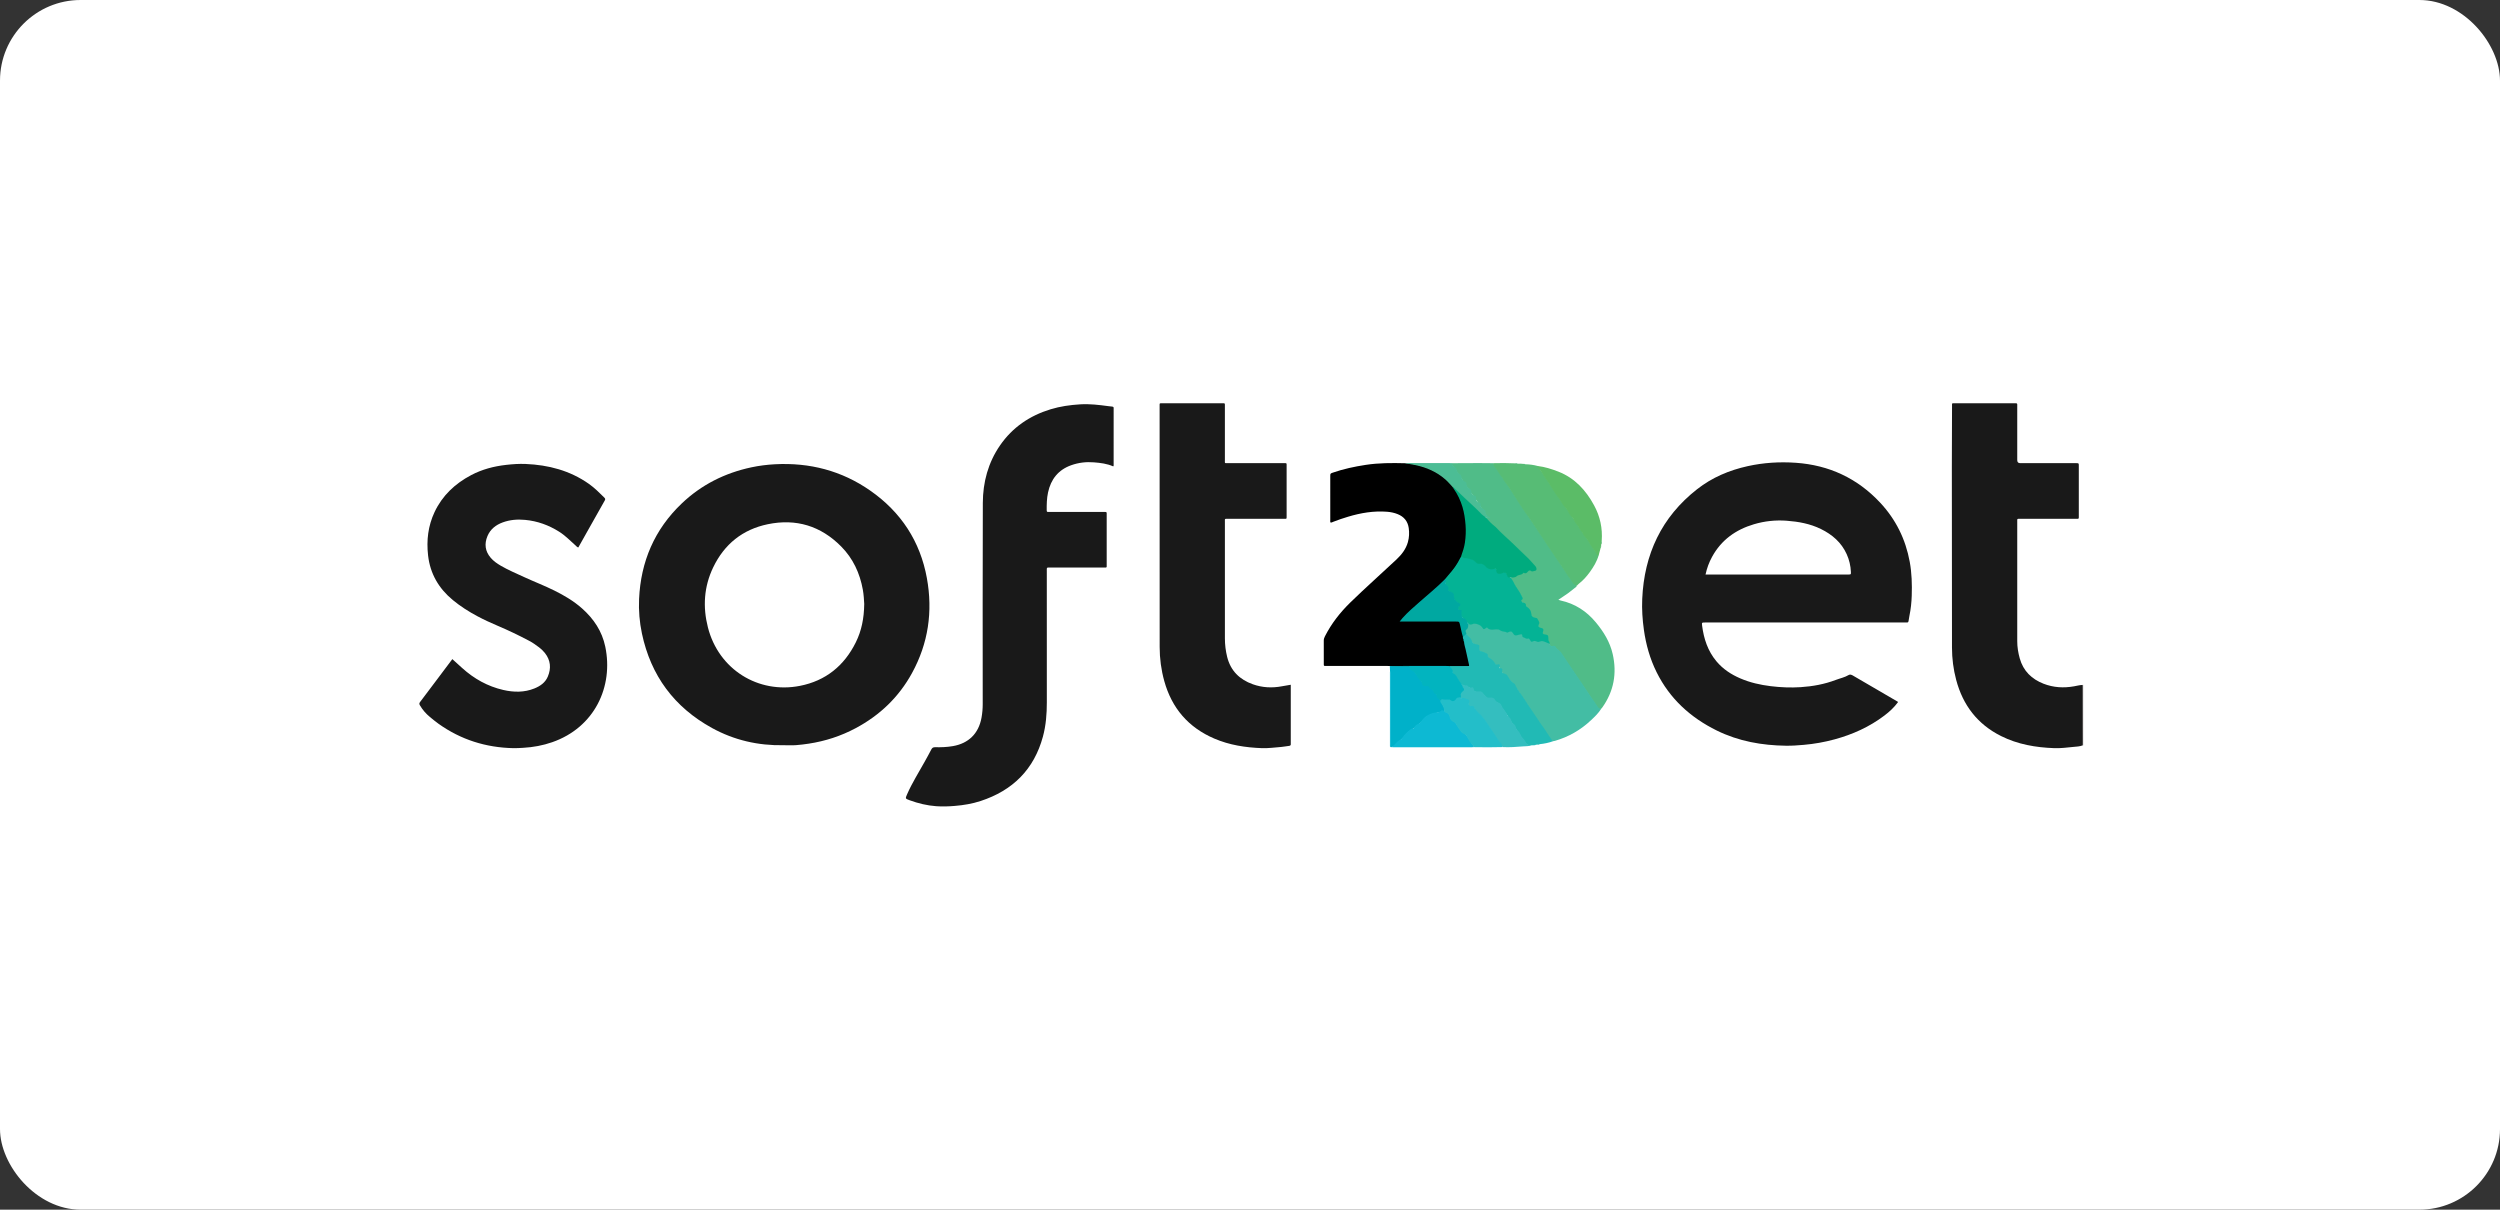<svg width="620" height="300" viewBox="0 0 620 300" fill="none" xmlns="http://www.w3.org/2000/svg">
<rect x="0" y="0" width="620" height="300" fill="#333333" stroke="none"/>
<rect width="620" height="300" rx="20" fill="white"/>
<g clip-path="url(#clip0_2017_41)">
<path d="M516.629 184.844L516.562 184.861L516.493 184.853C516.21 184.583 516.248 184.225 516.248 183.89C516.241 179.516 516.24 175.142 516.248 170.768C516.248 170.453 516.229 170.126 516.467 169.866C516.522 169.86 516.575 169.854 516.63 169.849V184.845L516.629 184.844Z" fill="#989494"/>
<path d="M276.086 115.668C274.54 114.978 272.927 114.794 271.289 114.66C269.353 114.502 267.477 114.728 265.661 115.374C262.449 116.518 260.611 118.857 259.91 122.144C259.596 123.614 259.57 125.104 259.584 126.6C259.587 126.902 259.703 126.973 259.974 126.967C260.587 126.954 261.2 126.963 261.813 126.963C265.738 126.963 269.663 126.963 273.588 126.963C273.759 126.963 273.932 126.969 274.103 126.963C274.343 126.954 274.474 127.046 274.459 127.304C274.451 127.451 274.459 127.598 274.459 127.745C274.459 131.837 274.459 135.928 274.459 140.019C274.459 140.167 274.451 140.314 274.46 140.46C274.473 140.689 274.354 140.76 274.147 140.753C273.975 140.746 273.804 140.753 273.631 140.753C269.265 140.753 264.898 140.753 260.532 140.753C260.385 140.753 260.235 140.769 260.091 140.75C259.69 140.696 259.567 140.884 259.605 141.254C259.623 141.423 259.608 141.596 259.608 141.768C259.608 152.572 259.599 163.376 259.614 174.18C259.617 177.055 259.397 179.9 258.644 182.681C256.432 190.839 251.144 196.048 243.182 198.653C241.11 199.331 238.971 199.687 236.794 199.868C235.249 199.996 233.707 200.052 232.169 199.938C229.919 199.773 227.735 199.248 225.614 198.471C224.472 198.053 224.489 198.065 224.974 196.955C226.201 194.145 227.854 191.566 229.328 188.89C229.883 187.883 230.448 186.881 230.971 185.859C231.178 185.455 231.434 185.302 231.891 185.311C233.384 185.341 234.872 185.291 236.353 185.03C240.174 184.359 242.706 181.945 243.417 177.983C243.616 176.874 243.714 175.756 243.714 174.627C243.712 157.992 243.673 141.357 243.74 124.722C243.761 119.59 245.051 114.744 248.009 110.457C251.102 105.974 255.369 103.087 260.545 101.503C262.938 100.77 265.396 100.429 267.9 100.275C270.243 100.13 272.536 100.412 274.838 100.722C275.177 100.767 275.52 100.79 275.858 100.836C276.078 100.865 276.215 100.978 276.185 101.229C276.173 101.325 276.184 101.425 276.184 101.523C276.184 106.055 276.184 110.587 276.182 115.12C276.182 115.286 276.23 115.462 276.087 115.668H276.086Z" fill="#191919"/>
<path d="M112.177 163.458C113.037 164.236 113.833 164.958 114.631 165.68C117.571 168.338 120.937 170.218 124.81 171.109C127.404 171.707 130.003 171.756 132.53 170.737C133.981 170.151 135.221 169.293 135.854 167.805C136.738 165.726 136.554 163.748 135.133 161.939C134.722 161.417 134.236 160.969 133.712 160.56C132.881 159.909 132.003 159.327 131.07 158.836C128.583 157.524 126.047 156.306 123.46 155.211C121.724 154.475 120.019 153.693 118.359 152.806C116.215 151.662 114.173 150.359 112.297 148.81C108.804 145.925 106.676 142.276 106.162 137.741C105.74 134.02 106.161 130.419 107.766 127.004C109.706 122.877 112.867 119.93 116.85 117.828C119.558 116.4 122.475 115.634 125.516 115.291C127.126 115.109 128.736 114.993 130.352 115.062C136.033 115.303 141.355 116.693 146.067 120.015C147.477 121.009 148.678 122.233 149.901 123.435C150.184 123.713 150.102 123.909 149.943 124.189C148.578 126.593 147.225 129.004 145.87 131.413C145.055 132.862 144.241 134.312 143.422 135.771C143.113 135.71 142.963 135.472 142.77 135.302C141.43 134.12 140.193 132.819 138.665 131.859C136.079 130.232 133.293 129.218 130.231 128.931C128.322 128.751 126.469 128.899 124.673 129.555C122.974 130.176 121.611 131.236 120.897 132.934C120.081 134.873 120.294 136.714 121.704 138.344C122.402 139.149 123.262 139.755 124.176 140.288C126.038 141.371 128.019 142.211 129.972 143.11C132.477 144.264 135.057 145.249 137.528 146.481C139.967 147.698 142.298 149.072 144.348 150.891C147.249 153.465 149.31 156.54 150.11 160.382C152.167 170.254 147.483 180.405 136.94 184.069C134.621 184.875 132.227 185.32 129.768 185.457C128.937 185.504 128.106 185.562 127.274 185.543C120.489 185.391 114.289 183.445 108.748 179.491C108.009 178.964 107.314 178.383 106.613 177.808C105.618 176.989 104.8 176.035 104.143 174.926C103.947 174.596 103.951 174.394 104.176 174.097C105.645 172.168 107.096 170.226 108.553 168.287C109.744 166.702 110.934 165.117 112.178 163.459L112.177 163.458Z" fill="#191919"/>
<path d="M320.111 169.817V170.508C320.111 175.065 320.111 179.623 320.111 184.179C320.111 184.277 320.101 184.377 320.112 184.473C320.151 184.812 320.009 184.95 319.664 184.984C319.033 185.047 318.41 185.195 317.778 185.242C316.168 185.363 314.563 185.601 312.945 185.541C308.889 185.39 304.919 184.783 301.159 183.172C294.726 180.418 290.619 175.64 288.745 168.918C287.971 166.142 287.599 163.304 287.596 160.437C287.572 140.543 287.583 120.647 287.583 100.753C287.583 100.606 287.591 100.459 287.583 100.312C287.57 100.09 287.674 100.004 287.887 100.014C288.035 100.021 288.182 100.014 288.329 100.014C293.236 100.014 298.142 100.014 303.049 100.014C303.098 100.014 303.147 100.014 303.196 100.014C303.784 100.01 303.779 99.974 303.772 100.553C303.77 100.701 303.772 100.847 303.772 100.994C303.772 105.38 303.77 109.766 303.773 114.151C303.773 114.938 303.664 114.861 304.471 114.862C309.034 114.864 313.598 114.863 318.16 114.863C318.283 114.863 318.406 114.864 318.528 114.863C319.128 114.856 319.082 114.852 319.082 115.425C319.081 119.615 319.082 123.804 319.082 127.994C319.082 128.729 319.121 128.669 318.408 128.669C313.796 128.669 309.184 128.667 304.572 128.67C303.655 128.67 303.774 128.58 303.774 129.434C303.771 139.063 303.769 148.691 303.776 158.321C303.778 159.864 303.96 161.387 304.331 162.894C305.187 166.363 307.424 168.534 310.707 169.702C313.059 170.539 315.482 170.663 317.937 170.194C318.631 170.062 319.33 169.952 320.113 169.817H320.111Z" fill="#191919"/>
<path d="M516.466 169.865C516.472 173.612 516.476 177.359 516.482 181.106C516.484 182.355 516.489 183.604 516.493 184.853C515.759 185.145 514.969 185.156 514.205 185.234C512.624 185.394 511.041 185.6 509.447 185.542C504.863 185.375 500.411 184.616 496.261 182.539C490.398 179.606 486.795 174.874 485.13 168.6C484.437 165.986 484.094 163.324 484.092 160.621C484.075 145.703 484.061 130.785 484.057 115.867C484.055 110.822 484.086 105.776 484.104 100.73C484.107 99.928 484.005 100.015 484.797 100.015C489.727 100.013 494.657 100.014 499.587 100.014C499.661 100.014 499.736 100.024 499.808 100.012C500.219 99.945 500.32 100.157 500.279 100.515C500.262 100.66 500.276 100.809 500.276 100.956C500.276 105.341 500.276 109.726 500.276 114.111C500.276 114.611 500.517 114.862 501 114.862C505.514 114.862 510.026 114.862 514.54 114.862C514.663 114.862 514.785 114.862 514.908 114.862C515.538 114.868 515.543 114.868 515.544 115.499C515.545 119.664 515.545 123.828 515.545 127.993C515.545 128.115 515.543 128.238 515.542 128.36C515.539 128.566 515.447 128.678 515.228 128.669C515.057 128.662 514.885 128.669 514.713 128.669C510.199 128.669 505.687 128.669 501.173 128.669C501.002 128.669 500.828 128.681 500.658 128.667C500.382 128.643 500.241 128.736 500.273 129.032C500.287 129.153 500.276 129.277 500.276 129.4C500.276 139.272 500.276 149.144 500.276 159.017C500.276 160.47 500.508 161.89 500.899 163.285C501.774 166.399 503.845 168.41 506.797 169.563C509.25 170.52 511.786 170.669 514.372 170.205C515.067 170.081 515.754 169.894 516.465 169.865H516.466Z" fill="#191919"/>
<path d="M344.669 165.173C344.4 165.166 344.131 165.152 343.862 165.152C338.982 165.15 334.102 165.151 329.223 165.151C329.1 165.151 328.978 165.15 328.855 165.151C328.278 165.155 328.3 165.186 328.3 164.593C328.303 162.683 328.309 160.772 328.296 158.863C328.294 158.478 328.409 158.15 328.579 157.817C330.191 154.643 332.348 151.887 334.894 149.403C338.612 145.777 342.504 142.338 346.289 138.785C347.587 137.566 348.673 136.194 349.162 134.433C349.482 133.283 349.532 132.109 349.365 130.942C349.128 129.282 348.186 128.135 346.625 127.507C345.782 127.167 344.9 126.985 343.994 126.914C340.684 126.655 337.475 127.197 334.319 128.148C333.082 128.52 331.857 128.928 330.654 129.404C330.438 129.489 330.225 129.633 329.972 129.594C329.856 129.368 329.908 129.145 329.908 128.929C329.905 125.329 329.905 121.729 329.906 118.129C329.906 117.439 329.908 117.435 330.552 117.211C333.188 116.297 335.901 115.721 338.656 115.296C341.916 114.792 345.191 114.8 348.472 114.883C350.261 114.969 351.999 115.271 353.69 115.895C356.394 116.892 358.659 118.473 360.437 120.743C362.142 123.113 363.154 125.748 363.518 128.643C363.92 131.84 363.805 134.977 362.525 137.992C361.561 140.228 359.982 142.034 358.412 143.848C356.432 145.929 354.154 147.678 352.01 149.575C350.615 150.809 349.253 152.074 347.964 153.419C347.864 153.522 347.747 153.62 347.717 153.82C347.939 153.989 348.213 153.915 348.461 153.915C352.579 153.921 356.697 153.918 360.814 153.92C361.986 153.92 362.036 153.959 362.317 155.069C362.552 155.994 362.741 156.93 362.946 157.863C362.996 158.131 363.071 158.393 363.122 158.66C363.139 158.863 363.212 159.053 363.268 159.248C363.685 160.93 364.057 162.621 364.428 164.313C364.62 165.189 364.489 165.341 363.566 165.356C362.15 165.38 360.733 165.343 359.316 165.373C354.739 165.399 350.162 165.362 345.585 165.351C345.365 165.351 345.144 165.358 344.927 165.306C344.836 165.272 344.75 165.228 344.668 165.174L344.669 165.173Z" fill="black"/>
<path d="M360.145 114.871C362.361 114.86 364.579 114.845 366.795 114.842C367.964 114.84 369.133 114.86 370.302 114.871C371.898 117.212 373.514 119.542 375.07 121.908C376.321 123.809 377.528 125.744 378.829 127.608C380.721 130.319 382.501 133.102 384.369 135.827C385.697 137.763 386.986 139.729 388.291 141.681C389.132 142.938 389.963 144.209 391.039 145.289C390.963 145.576 390.695 145.689 390.497 145.854C389.442 146.732 388.339 147.546 387.177 148.278C386.973 148.407 386.776 148.547 386.469 148.753C386.726 148.832 386.893 148.896 387.064 148.933C390.599 149.707 393.453 151.564 395.753 154.33C397.704 156.674 399.274 159.219 399.953 162.223C401.037 167.008 400.225 171.441 397.363 175.465C397.293 175.562 397.204 175.646 397.124 175.737C396.674 176.037 396.398 175.76 396.14 175.437C395.514 174.652 395.019 173.778 394.451 172.953C392.775 170.52 391.159 168.047 389.475 165.617C388.712 164.515 387.96 163.402 387.246 162.268C386.801 161.563 386.059 161.182 385.588 160.523C385.484 160.377 385.289 160.367 385.113 160.383C384.591 160.431 384.278 160.188 384.139 159.696C384.016 159.152 383.76 158.641 383.774 158.059C383.782 157.748 383.546 157.592 383.249 157.542C382.652 157.44 382.289 157.181 382.497 156.493C382.598 156.16 382.379 155.997 382.1 155.898C381.523 155.695 381.305 155.345 381.466 154.709C381.619 154.104 381.28 153.568 380.681 153.425C380.006 153.264 379.679 152.824 379.588 152.2C379.5 151.602 379.209 151.148 378.768 150.774C378.257 150.341 378.056 149.607 377.348 149.355C377.175 149.293 377.062 149.031 377.172 148.846C377.557 148.203 377.173 147.697 376.862 147.227C376.067 146.024 375.358 144.77 374.602 143.544C374.549 143.459 374.525 143.366 374.531 143.265C375.646 142.875 376.728 142.393 377.833 141.985C378.237 141.837 378.658 141.779 379.005 141.484C379.262 141.265 379.558 141.396 379.848 141.449C380.186 141.51 380.578 141.563 380.769 141.2C380.944 140.867 380.682 140.598 380.474 140.356C379.005 138.642 377.404 137.06 375.716 135.563C374.764 134.718 373.877 133.801 372.951 132.928C371.616 131.669 370.244 130.444 368.959 129.13C368.751 128.918 368.427 128.744 368.539 128.35C368.696 128.24 368.863 128.263 369.08 128.33C368.879 128.098 368.641 127.961 368.491 127.74C368.336 127.511 368.25 127.26 368.201 126.992C368.152 126.73 367.977 126.568 367.773 126.42C367.384 126.141 367.235 125.7 366.986 125.324C366.507 124.598 365.992 123.904 365.54 123.151C365.273 122.707 364.74 122.4 364.657 121.797C364.633 121.618 364.534 121.475 364.382 121.379C363.878 121.06 363.558 120.622 363.472 120.022C363.459 119.927 363.517 120.006 363.448 119.957C362.65 119.379 362.417 118.395 361.797 117.693C361.635 117.511 361.414 117.365 361.328 117.135C361.099 116.528 360.779 116.001 360.27 115.58C360.066 115.41 359.916 115.155 360.142 114.871H360.145Z" fill="#50BC88"/>
<path d="M384.287 159.7C384.461 160.095 384.684 160.366 385.186 160.171C385.448 160.07 385.683 160.218 385.81 160.441C386.023 160.817 386.338 161.066 386.681 161.309C386.916 161.474 387.1 161.706 387.262 161.959C387.773 162.756 388.313 163.534 388.841 164.319C389.371 165.104 389.899 165.89 390.429 166.674C390.934 167.419 391.446 168.158 391.947 168.905C392.788 170.158 393.617 171.418 394.461 172.669C395.061 173.556 395.702 174.415 396.274 175.319C396.497 175.671 396.763 175.757 397.124 175.737C396.456 176.832 395.532 177.707 394.612 178.577C392.028 181.018 389.031 182.75 385.609 183.738C385.47 183.778 385.323 183.79 385.18 183.815C384.431 183.663 384.228 182.949 383.891 182.445C382.343 180.128 380.719 177.862 379.208 175.522C378.32 174.148 377.423 172.78 376.531 171.409C375.91 170.455 375.264 169.513 374.43 168.72C374.18 168.483 373.977 168.206 373.83 167.892C373.663 167.537 373.399 167.307 373.012 167.218C372.869 167.185 372.659 167.15 372.624 167.036C372.428 166.405 371.944 165.924 371.737 165.313C371.665 165.099 371.649 164.925 371.399 164.963C370.92 165.034 370.688 164.733 370.462 164.398C370.198 164.008 369.859 163.692 369.465 163.435C369.152 163.23 368.889 163.003 368.784 162.611C368.643 162.079 368.147 161.973 367.708 161.835C366.822 161.557 366.728 161.476 366.672 160.511C366.652 160.162 366.469 160.018 366.186 159.976C365.396 159.858 364.947 159.397 364.66 158.671C364.442 158.121 363.819 157.857 363.553 157.318C363.292 156.766 363.289 156.243 363.714 155.76C363.97 155.469 363.864 155.052 364.055 154.736C364.605 154.681 365.15 154.573 365.7 154.528C366.495 154.464 367.115 154.87 367.648 155.397C367.893 155.641 368.083 155.871 368.443 155.604C368.686 155.424 368.912 155.528 369.117 155.682C369.497 155.966 369.919 156.011 370.374 155.951C371.034 155.865 371.639 155.976 372.294 156.194C372.937 156.408 373.626 156.839 374.403 156.494C374.741 156.345 375.106 156.487 375.294 156.825C375.628 157.425 376.108 157.455 376.675 157.251C377.147 157.08 377.53 157.108 377.755 157.648C377.864 157.91 378.137 158.043 378.398 158.101C378.924 158.217 379.475 158.256 379.766 158.817C379.799 158.88 379.895 158.931 379.956 158.906C380.625 158.62 381.293 159.011 381.983 158.879C382.861 158.711 383.675 158.986 384.285 159.7H384.287Z" fill="#43BDA4"/>
<path d="M391.039 145.288C390.464 145.111 390.096 144.645 389.809 144.193C389.48 143.676 389.106 143.203 388.754 142.709C388.06 141.737 387.482 140.682 386.776 139.72C386.213 138.953 385.725 138.138 385.18 137.36C384.399 136.243 383.654 135.1 382.898 133.966C381.789 132.304 380.693 130.634 379.574 128.979C378.743 127.749 377.834 126.57 377.05 125.313C376.391 124.256 375.679 123.235 375.032 122.169C374.568 121.404 374.058 120.652 373.517 119.933C373.223 119.542 372.889 119.19 372.73 118.714C372.708 118.648 372.647 118.594 372.599 118.538C372.031 117.869 371.613 117.098 371.124 116.375C370.946 116.113 370.665 115.935 370.536 115.629C370.433 115.382 370.274 115.156 370.301 114.869C372.124 114.818 373.948 114.819 375.771 114.908C375.963 114.975 376.175 114.892 376.363 114.986C376.856 114.935 377.342 115.011 377.831 115.05C377.97 115.115 378.133 115.05 378.267 115.134C379.319 115.157 380.356 115.293 381.371 115.57C383.163 118.01 384.745 120.592 386.452 123.088C387.842 125.121 389.297 127.109 390.636 129.179C391.548 130.588 392.487 131.985 393.47 133.352C394.293 134.497 395.055 135.694 395.8 136.896C395.984 137.193 396.197 137.454 396.487 137.648C396.041 139.215 395.215 140.587 394.268 141.888C393.488 142.962 392.609 143.951 391.552 144.77C391.362 144.917 391.209 145.112 391.039 145.285V145.288Z" fill="#57BC75"/>
<path d="M363.68 157.351C364.212 157.839 364.816 158.262 365.032 159.015C365.151 159.427 365.462 159.648 365.893 159.709C366.06 159.732 366.222 159.794 366.387 159.839C366.909 159.982 366.947 160.035 366.865 160.529C366.761 161.162 366.981 161.517 367.595 161.608C368 161.667 368.316 161.899 368.672 162.054C368.87 162.141 368.986 162.293 368.974 162.512C368.955 162.823 369.113 162.996 369.371 163.146C369.947 163.484 370.427 163.93 370.773 164.511C370.902 164.729 371.03 164.866 371.357 164.783C371.932 164.636 372.054 164.803 371.886 165.375C371.866 165.443 371.846 165.512 371.829 165.571C371.905 165.772 372.074 165.717 372.21 165.732C372.561 165.769 372.637 165.921 372.56 166.278C372.443 166.821 372.519 166.932 373.063 167.038C373.522 167.127 373.773 167.374 373.988 167.77C374.36 168.454 374.826 169.076 375.499 169.508C375.579 169.559 375.682 169.616 375.714 169.695C376.311 171.147 377.409 172.283 378.199 173.618C378.735 174.526 379.371 175.396 379.96 176.281C380.593 177.231 381.258 178.162 381.87 179.129C382.401 179.969 383.062 180.731 383.564 181.586C383.961 182.262 384.458 182.861 384.871 183.519C384.952 183.647 385.038 183.758 385.181 183.816C384.091 184.222 382.958 184.438 381.805 184.558C381.67 184.663 381.494 184.585 381.352 184.66C381.204 184.673 381.056 184.686 380.908 184.699C380.682 184.861 380.397 184.68 380.169 184.828C380.027 184.836 379.886 184.844 379.744 184.851C379.09 184.976 378.6 184.691 378.231 184.194C377.478 183.177 376.726 182.139 376.119 181.047C375.61 180.133 374.926 179.347 374.414 178.434C373.99 177.676 373.47 176.914 372.936 176.193C372.718 175.897 372.47 175.619 372.324 175.281C372.14 174.853 371.852 174.548 371.429 174.355C371.205 174.254 370.985 174.121 370.843 173.921C370.452 173.37 369.947 173.153 369.264 173.195C368.631 173.233 368.24 172.744 367.902 172.304C367.537 171.831 367.124 171.597 366.525 171.646C365.976 171.691 365.492 171.569 365.279 170.971C365.255 170.902 365.212 170.794 365.159 170.795C364.487 170.822 364.04 170.231 363.421 170.159C363.063 170.117 362.759 170.01 362.472 169.813C362.078 169.514 361.806 169.123 361.566 168.694C361.261 168.147 360.976 167.576 360.421 167.218C360.338 167.165 360.234 167.094 360.228 167.008C360.181 166.301 359.656 165.808 359.421 165.187H364.386C364.071 163.766 363.767 162.436 363.485 161.102C363.345 160.444 363.094 159.807 363.087 159.123C362.966 158.995 363.068 158.807 362.966 158.675C362.892 158.434 362.733 158.212 362.809 157.939C362.972 157.554 363.203 157.27 363.681 157.351L363.68 157.351Z" fill="#21BAB5"/>
<path d="M344.669 165.173C344.731 165.178 344.792 165.183 344.854 165.188C346.2 165.258 347.547 165.213 348.894 165.212C349.315 165.212 349.68 165.223 349.814 165.712C349.834 165.782 349.876 165.863 349.935 165.893C351.052 166.457 351.484 167.62 352.234 168.505C352.344 168.636 352.494 168.747 352.555 168.903C352.825 169.596 353.238 169.995 354.063 170.029C354.598 170.051 354.965 170.63 355.297 171.003C355.736 171.497 356.271 171.971 356.509 172.623C356.675 173.08 357.13 173.316 357.304 173.757C357.574 174.371 358.019 174.897 358.211 175.554C358.285 175.806 358.435 176.041 358.284 176.311C357.077 176.751 355.752 176.779 354.58 177.325C353.846 177.667 353.2 178.15 352.731 178.84C352.467 179.229 352.005 179.438 351.712 179.762C350.93 180.625 349.751 180.942 349.021 181.838C348.111 182.954 346.964 183.826 345.962 184.846C345.731 185.082 345.369 185.078 345.128 185.296L344.839 185.281C344.701 185.028 344.769 184.754 344.769 184.491C344.765 178.755 344.766 173.019 344.764 167.283C344.764 167.016 344.799 166.745 344.729 166.481C344.71 166.044 344.69 165.608 344.671 165.171L344.669 165.173Z" fill="#00B1C9"/>
<path d="M396.487 137.65C396.127 137.851 395.957 137.533 395.864 137.335C395.594 136.76 395.198 136.248 394.843 135.756C394.178 134.834 393.733 133.758 392.908 132.95C392.822 132.866 392.72 132.769 392.692 132.66C392.527 132.042 391.961 131.684 391.709 131.145C391.306 130.282 390.546 129.654 390.211 128.757C390.094 128.446 389.824 128.255 389.617 128.02C389.115 127.451 388.856 126.731 388.397 126.134C388.161 125.827 387.884 125.557 387.648 125.247C387.309 124.804 387.117 124.287 386.771 123.847C386.143 123.046 385.57 122.197 385.035 121.329C384.446 120.377 383.849 119.413 383.191 118.528C382.569 117.693 382.233 116.647 381.374 115.986C381.221 115.868 381.162 115.71 381.372 115.572C383.136 115.781 384.811 116.318 386.456 116.957C390.556 118.55 393.309 121.586 395.347 125.347C396.827 128.079 397.455 131.016 397.224 134.125C397.076 134.408 397.261 134.737 397.101 135.019C397.095 135.113 397.089 135.206 397.082 135.3C396.942 135.48 397.093 135.723 396.953 135.903C396.798 136.486 396.642 137.067 396.487 137.65L396.487 137.65Z" fill="#5BBC67"/>
<path d="M345.126 185.297C345.181 185.217 345.218 185.096 345.293 185.064C345.722 184.877 345.981 184.508 346.289 184.187C346.533 183.931 346.77 183.7 347.146 183.565C347.507 183.436 347.76 183.043 347.988 182.683C348.472 181.921 349.214 181.401 349.873 180.806C349.987 180.703 350.152 180.732 350.297 180.724C350.484 180.713 350.62 180.631 350.696 180.455C350.907 179.963 351.296 179.701 351.787 179.5C352.166 179.345 352.423 178.987 352.658 178.638C353.313 177.665 354.658 176.916 355.836 176.739C356.363 176.659 356.951 176.714 357.397 176.254C357.634 176.009 357.948 176.304 358.231 176.318C359.006 176.651 359.603 177.137 359.766 178.027C359.805 178.242 359.929 178.472 360.12 178.568C361.199 179.105 361.578 180.228 362.271 181.086C362.379 181.218 362.453 181.404 362.603 181.47C364.047 182.106 364.331 183.712 365.337 184.712C365.484 184.857 365.627 185.062 365.449 185.298C365.254 185.306 365.059 185.322 364.864 185.323C358.48 185.326 352.097 185.326 345.712 185.326C345.517 185.326 345.322 185.309 345.127 185.3L345.126 185.297Z" fill="#0DB9D3"/>
<path d="M362.502 169.701C362.882 169.822 363.223 170.097 363.671 169.949C363.752 169.921 363.912 170.021 363.988 170.105C364.302 170.457 364.634 170.658 365.132 170.458C365.318 170.384 365.399 170.568 365.448 170.761C365.61 171.41 365.677 171.452 366.336 171.464C366.532 171.467 366.73 171.478 366.924 171.461C367.333 171.426 367.602 171.582 367.832 171.936C368.041 172.259 368.34 172.53 368.63 172.79C368.869 173.005 369.137 173.06 369.501 173.006C369.966 172.937 370.478 173.007 370.754 173.534C370.93 173.872 371.23 174.089 371.577 174.232C372.002 174.408 372.365 174.636 372.442 175.139C372.445 175.162 372.461 175.183 372.474 175.205C372.913 175.949 373.574 176.555 373.839 177.409C373.865 177.494 373.96 177.561 374.032 177.627C374.416 177.983 374.814 178.328 374.846 178.909C374.848 178.953 374.885 178.998 374.911 179.04C375.162 179.433 375.689 179.656 375.829 180.033C375.991 180.471 376.084 180.945 376.454 181.23C377.041 181.683 377.097 182.445 377.574 182.964C377.885 183.302 378.21 183.627 378.398 184.111C378.591 184.608 379.202 184.762 379.743 184.852C379.116 185.098 378.444 185.048 377.798 185.099C376.09 185.234 374.378 185.375 372.66 185.277C371.691 184.019 370.801 182.706 369.92 181.387C368.753 179.643 367.747 177.776 366.072 176.423C365.898 176.283 365.792 176.084 365.692 175.887C365.5 175.515 365.252 175.264 364.783 175.272C364.319 175.28 364.157 174.955 364.136 174.543C364.122 174.267 364.383 173.942 364.063 173.724C363.698 173.477 363.274 173.34 362.829 173.294C362.58 173.269 362.279 173.445 362.112 173.105C362.075 172.448 362.025 171.794 362.639 171.316C362.893 171.118 362.82 170.851 362.691 170.59C362.554 170.313 362.363 170.04 362.5 169.701H362.502Z" fill="#34BEBF"/>
<path d="M362.207 173.082C362.267 173.118 362.35 173.198 362.384 173.181C363.01 172.87 363.518 173.333 364.067 173.458C364.436 173.542 364.49 173.861 364.331 174.305C364.159 174.787 364.433 175.215 364.891 175.088C365.285 174.978 365.505 175.173 365.611 175.413C365.974 176.232 366.694 176.721 367.28 177.332C367.772 177.847 368.186 178.407 368.576 179.004C369.24 180.022 369.92 181.031 370.61 182.032C371.191 182.874 371.705 183.758 372.384 184.532C372.548 184.718 372.571 185.025 372.659 185.277C370.256 185.357 367.852 185.325 365.447 185.295C365.453 184.931 365.156 184.716 364.957 184.508C364.442 183.968 364.105 183.33 363.78 182.68C363.641 182.4 363.45 182.214 363.169 182.084C362.647 181.842 362.244 181.468 361.955 180.963C361.704 180.524 361.31 180.184 361.146 179.676C361.05 179.377 360.76 179.182 360.46 179.048C359.957 178.821 359.661 178.434 359.523 177.9C359.38 177.342 359.182 176.82 358.49 176.718C358.303 176.69 358.239 176.502 358.23 176.317C358.11 175.672 357.859 175.08 357.494 174.537C357.346 174.316 357.153 174.117 357.201 173.817C357.285 173.372 357.56 173.228 357.996 173.271C358.667 173.337 359.351 173.225 359.993 173.575C360.377 173.784 360.663 173.548 360.894 173.196C361.34 172.516 361.59 172.508 362.205 173.083L362.207 173.082Z" fill="#23BEC9"/>
<path d="M360.144 114.871C360.091 115.313 360.412 115.554 360.701 115.753C361.004 115.961 361.2 116.201 361.28 116.549C361.395 117.05 361.655 117.442 362.12 117.69C362.324 117.799 362.405 117.966 362.442 118.215C362.525 118.768 362.802 119.223 363.341 119.47C363.558 119.569 363.691 119.709 363.683 119.973C363.662 120.554 363.978 120.942 364.462 121.198C364.726 121.338 364.859 121.497 364.869 121.817C364.885 122.378 365.165 122.797 365.732 122.944C365.982 123.009 366.038 123.147 366.035 123.362C366.026 124.042 366.263 124.552 366.981 124.727C367.158 124.77 367.224 124.898 367.205 125.053C367.123 125.727 367.527 126.088 368.045 126.373C368.251 126.486 368.401 126.606 368.393 126.874C368.376 127.483 368.72 127.866 369.224 128.146C369.356 128.219 369.61 128.263 369.48 128.495C369.36 128.711 369.174 128.554 369.032 128.486C368.871 128.409 368.708 128.383 368.535 128.389C368.059 128.418 367.778 128.065 367.498 127.792C365.541 125.878 363.522 124.031 361.53 122.155C361.067 121.72 360.715 121.186 360.241 120.763C359.647 120.152 359.112 119.487 358.467 118.92C356.287 116.999 353.718 115.899 350.903 115.318C350.097 115.151 349.283 115.026 348.472 114.881C348.811 114.798 349.155 114.849 349.496 114.848C352.777 114.842 356.058 114.84 359.339 114.84C359.608 114.84 359.877 114.859 360.144 114.87V114.871Z" fill="#4CBD95"/>
<path d="M344.728 166.483C344.923 166.747 344.83 167.05 344.83 167.334C344.836 173.317 344.836 179.3 344.837 185.282C344.647 185.171 344.704 184.983 344.704 184.822C344.7 178.781 344.7 172.741 344.701 166.7C344.701 166.627 344.719 166.555 344.728 166.482L344.728 166.483Z" fill="#0DB9D3"/>
<path d="M397.1 135.02C397.126 134.72 396.987 134.397 397.223 134.125C397.212 134.427 397.298 134.743 397.1 135.02Z" fill="#57BC75"/>
<path d="M380.169 184.828C380.383 184.604 380.658 184.722 380.908 184.698C380.688 184.892 380.421 184.816 380.169 184.828Z" fill="#34BEBF"/>
<path d="M396.954 135.904C396.959 135.695 396.88 135.467 397.083 135.3C397.086 135.511 397.116 135.728 396.954 135.904Z" fill="#57BC75"/>
<path d="M376.364 114.987C376.161 115.003 375.95 115.071 375.771 114.909C375.977 114.869 376.178 114.874 376.364 114.987Z" fill="#50BC88"/>
<path d="M378.268 115.136C378.112 115.157 377.955 115.19 377.831 115.051C377.989 115.014 378.136 115.037 378.268 115.136Z" fill="#50BC88"/>
<path d="M381.352 184.66C381.477 184.515 381.645 184.551 381.805 184.558C381.68 184.704 381.515 184.68 381.352 184.66Z" fill="#34BEBF"/>
<path d="M473.612 139.319C472.584 133.716 470.159 128.803 466.258 124.636C460.598 118.59 453.587 115.342 445.354 114.769C441.361 114.49 437.38 114.734 433.451 115.6C428.85 116.613 424.599 118.41 420.883 121.322C412.051 128.243 407.756 137.458 407.272 148.549C407.16 151.12 407.33 153.684 407.69 156.235C408.207 159.892 409.198 163.405 410.843 166.717C414.107 173.287 419.233 177.955 425.756 181.169C431.169 183.836 436.956 184.862 442.937 184.939C444.4 184.959 445.868 184.852 447.333 184.724C449.922 184.498 452.464 184.045 454.966 183.365C459.445 182.148 463.612 180.272 467.328 177.459C468.599 176.497 469.762 175.426 470.693 174.148C470.677 174 470.569 173.98 470.488 173.933C468.947 173.033 467.405 172.134 465.863 171.235C463.772 170.016 461.676 168.804 459.589 167.577C459.233 167.367 458.847 167.178 458.489 167.393C457.489 167.993 456.352 168.212 455.285 168.618C452.476 169.687 449.543 170.223 446.559 170.417C444.089 170.577 441.616 170.473 439.152 170.173C436.545 169.854 434.007 169.28 431.587 168.238C429.307 167.256 427.279 165.923 425.674 164.003C423.529 161.436 422.535 158.403 422.122 155.145C422.025 154.383 422.058 154.378 422.896 154.378C439.38 154.378 455.864 154.378 472.347 154.378C472.519 154.378 472.691 154.369 472.863 154.38C473.117 154.396 473.256 154.328 473.315 154.038C473.401 153.609 473.443 153.171 473.533 152.746C473.881 151.089 474.057 149.415 474.11 147.727C474.2 144.909 474.124 142.1 473.614 139.32L473.612 139.319ZM458.407 142.48C457.303 142.483 456.199 142.481 455.095 142.481H422.973C423.319 140.884 423.854 139.45 424.595 138.094C426.884 133.908 430.458 131.356 434.965 130.016C437.617 129.228 440.34 128.937 443.096 129.141C446.034 129.359 448.917 129.884 451.589 131.195C454.393 132.57 456.659 134.52 457.976 137.425C458.609 138.822 458.953 140.292 459.023 141.822C459.053 142.472 459.034 142.478 458.407 142.48Z" fill="#191919"/>
<path d="M229.873 143.403C228.21 134.245 223.444 126.987 215.823 121.671C208.734 116.726 200.792 114.678 192.173 115.137C190.214 115.242 188.279 115.486 186.363 115.893C179.774 117.294 173.954 120.209 169.072 124.86C162.31 131.303 158.906 139.286 158.492 148.564C158.364 151.431 158.601 154.286 159.196 157.101C161.408 167.567 167.219 175.4 176.583 180.547C182.091 183.574 188.054 184.938 194.343 184.812C195.373 184.812 196.408 184.873 197.432 184.796C198.476 184.717 199.52 184.587 200.56 184.429C204.658 183.805 208.541 182.54 212.196 180.593C218.19 177.399 222.914 172.882 226.179 166.92C230.224 159.535 231.368 151.643 229.872 143.405L229.873 143.403ZM212.259 159.263C209.384 165.102 204.765 168.842 198.379 170.093C188.046 172.117 178.228 166.034 175.563 155.599C174.261 150.502 174.577 145.479 176.871 140.705C179.628 134.967 184.156 131.301 190.411 130.006C197.431 128.552 203.557 130.421 208.605 135.52C211.547 138.492 213.242 142.141 213.984 146.247C214.22 147.554 214.27 148.871 214.329 149.77C214.284 153.359 213.664 156.409 212.259 159.263Z" fill="#191919"/>
<path d="M384.287 159.7C383.757 159.454 383.249 159.173 382.671 159.026C382.24 158.917 381.919 159.137 381.547 159.194C381.18 159.25 380.84 158.867 380.424 158.979C380.378 158.992 380.33 159.004 380.286 159.022C379.761 159.229 379.744 159.238 379.493 158.785C379.348 158.525 379.178 158.327 378.869 158.387C378.433 158.473 378.139 158.157 377.774 158.046C377.554 157.98 377.532 157.767 377.505 157.567C377.47 157.316 377.328 157.253 377.085 157.33C376.831 157.412 376.567 157.465 376.306 157.527C375.752 157.657 375.56 157.582 375.277 157.133C374.904 156.544 374.797 156.507 374.161 156.749C374.025 156.801 373.84 156.925 373.757 156.878C373.252 156.589 372.592 156.685 372.164 156.391C371.64 156.031 371.122 156.07 370.614 156.118C369.983 156.178 369.401 156.254 368.912 155.749C368.8 155.635 368.694 155.621 368.537 155.738C367.991 156.147 367.944 156.131 367.594 155.613C367.148 154.955 365.929 154.48 365.207 154.782C364.788 154.957 364.47 154.934 364.123 154.706C363.546 154.091 362.929 153.511 362.405 152.853C362.26 152.671 362.251 152.388 362.246 152.145C362.237 151.777 362.272 151.469 361.777 151.312C361.372 151.186 361.39 150.748 361.634 150.453C362.024 149.979 361.81 149.724 361.388 149.479C360.769 149.121 360.442 148.574 360.403 147.863C360.377 147.394 360.144 147.08 359.715 146.919C359.236 146.739 358.897 146.48 359 145.896C359.022 145.776 359.003 145.625 358.912 145.55C358.299 145.043 358.42 144.322 358.337 143.66C359.053 142.761 359.851 141.93 360.538 141.006C361.225 140.082 361.806 139.098 362.321 138.071C362.986 137.95 363.593 138.253 364.22 138.368C364.908 138.494 365.593 138.709 366.105 139.275C366.314 139.508 366.627 139.628 366.971 139.611C367.606 139.58 368.135 139.863 368.527 140.311C369.037 140.894 369.64 141.086 370.366 140.953C370.882 140.859 371.189 140.958 371.312 141.548C371.445 142.179 371.709 142.266 372.341 142.046C373.346 141.697 373.422 141.71 373.916 142.7C374.069 143.008 374.344 143.074 374.574 143.237C375.216 143.829 375.439 144.687 375.913 145.389C376.222 145.847 376.521 146.329 376.825 146.795C377.066 147.166 377.241 147.559 377.445 147.943C377.611 148.253 377.797 148.549 377.352 148.809C377.197 148.899 377.272 149.066 377.378 149.189C377.492 149.323 377.636 149.438 377.801 149.467C378.208 149.538 378.469 149.697 378.442 150.169C378.434 150.309 378.587 150.419 378.708 150.503C379.312 150.922 379.704 151.432 379.771 152.219C379.829 152.906 380.138 153.115 380.88 153.234C381.03 153.258 381.198 153.271 381.26 153.412C381.476 153.897 381.996 154.311 381.603 154.945C381.421 155.238 381.615 155.448 381.854 155.612C382.002 155.714 382.182 155.703 382.342 155.755C382.752 155.89 382.848 156.118 382.704 156.539C382.513 157.097 382.619 157.27 383.206 157.35C383.881 157.443 383.978 157.549 383.993 158.228C384 158.544 383.962 158.86 384.199 159.131C384.335 159.287 384.282 159.505 384.287 159.699L384.287 159.7Z" fill="#04B395"/>
<path d="M374.572 143.238C374.169 143.32 373.898 143.17 373.759 142.787C373.717 142.673 373.696 142.549 373.642 142.442C373.42 142.009 373.173 141.925 372.707 142.106C372.571 142.159 372.431 142.2 372.294 142.251C371.604 142.507 371.078 142.2 371.079 141.457C371.079 141.015 370.915 141.023 370.603 141.099C370.045 141.235 369.495 141.259 368.972 140.958C368.802 140.86 368.659 140.751 368.528 140.593C368.098 140.076 367.598 139.731 366.848 139.827C366.396 139.885 366.035 139.534 365.738 139.223C365.525 139 365.324 138.854 365.011 138.794C364.424 138.683 363.903 138.333 363.25 138.42C362.941 138.461 362.701 138.017 362.318 138.07C362.723 136.92 363.127 135.772 363.301 134.557C363.508 133.102 363.576 131.649 363.457 130.18C363.336 128.669 363.125 127.179 362.689 125.723C362.21 124.119 361.511 122.626 360.549 121.255C360.438 121.096 360.342 120.927 360.24 120.762C360.429 120.778 360.536 120.921 360.659 121.038C361.492 121.827 362.326 122.62 363.15 123.417C364.576 124.793 366.088 126.079 367.45 127.521C367.771 127.861 368.174 128.097 368.533 128.388C369.19 129.147 369.878 129.875 370.675 130.491C370.771 130.565 370.869 130.642 370.952 130.731C372.34 132.218 373.885 133.544 375.354 134.946C376.611 136.145 377.853 137.361 379.106 138.564C379.691 139.126 380.172 139.775 380.734 140.353C380.875 140.498 380.964 140.675 381.017 140.863C381.143 141.313 380.995 141.549 380.514 141.611C380.238 141.648 379.959 141.824 379.669 141.6C379.366 141.366 379.125 141.531 378.907 141.77C378.657 142.044 378.411 142.339 377.973 142.092C377.92 142.063 377.789 142.071 377.765 142.107C377.38 142.692 376.605 142.448 376.114 142.923C375.759 143.266 375.114 143.243 374.572 143.236V143.238Z" fill="#00AB7E"/>
<path d="M358.336 143.66C358.639 143.791 358.723 143.998 358.587 144.307C358.453 144.614 358.545 144.906 358.785 145.101C359.142 145.392 359.34 145.689 359.151 146.167C359.067 146.381 359.221 146.529 359.431 146.605C359.614 146.672 359.791 146.753 359.971 146.826C360.382 146.99 360.594 147.307 360.579 147.734C360.551 148.507 360.927 149.018 361.563 149.386C361.689 149.459 361.8 149.559 361.927 149.629C362.251 149.806 362.255 150.012 362.012 150.265C361.815 150.472 361.52 150.656 361.652 151.002C361.793 151.37 362.16 151.286 362.497 151.294C362.438 151.733 362.401 152.124 362.477 152.534C362.542 152.888 362.689 153.177 362.971 153.292C363.534 153.521 363.786 153.946 363.944 154.481C363.969 154.565 364.06 154.63 364.121 154.705C364.116 155.211 364.199 155.734 363.696 156.102C363.473 156.264 363.499 156.544 363.563 156.783C363.613 156.971 363.69 157.152 363.68 157.352C363.331 157.463 363.097 157.742 362.807 157.94C362.478 156.967 362.338 155.948 362.085 154.956C361.88 154.152 361.897 154.148 361.037 154.147C356.703 154.145 352.368 154.144 348.034 154.142C347.775 154.142 347.515 154.142 347.112 154.142C347.417 153.773 347.622 153.511 347.841 153.263C349.16 151.775 350.674 150.494 352.165 149.188C354.243 147.369 356.383 145.618 358.336 143.66Z" fill="#00A8A1"/>
<path d="M362.207 173.082C362.182 173.079 362.155 173.082 362.134 173.074C361.64 172.848 361.264 172.985 361.005 173.484C360.853 173.777 360.286 174.017 360.001 173.794C359.305 173.25 358.485 173.66 357.757 173.411C357.487 173.318 357.451 173.76 357.203 173.816C356.997 173.647 356.905 173.37 356.653 173.241C356.464 173.144 356.36 172.959 356.344 172.767C356.314 172.41 356.14 172.184 355.833 172.025C355.729 171.971 355.576 171.877 355.568 171.789C355.499 170.991 354.575 170.939 354.299 170.311C354.176 170.033 353.815 170.152 353.555 170.144C352.906 170.122 352.879 170.106 352.647 169.516C352.575 169.336 352.539 169.106 352.406 168.991C351.704 168.389 351.371 167.527 350.826 166.815C350.637 166.569 350.387 166.432 350.12 166.313C349.835 166.187 349.597 166.008 349.566 165.688C349.53 165.312 349.301 165.286 349.008 165.287C347.859 165.293 346.71 165.293 345.562 165.285C345.325 165.283 345.07 165.358 344.854 165.186C345.124 165.177 345.392 165.16 345.662 165.16C349.979 165.157 354.296 165.157 358.613 165.157C358.883 165.157 359.151 165.175 359.421 165.185C359.874 165.629 360.358 166.053 360.303 166.78C360.293 166.91 360.373 167.019 360.494 167.066C361.073 167.293 361.287 167.852 361.563 168.318C361.849 168.801 362.144 169.269 362.502 169.699C362.67 170.019 362.711 170.395 362.96 170.681C363.19 170.945 363.072 171.233 362.858 171.383C362.388 171.711 362.173 172.092 362.318 172.667C362.348 172.789 362.248 172.943 362.208 173.081L362.207 173.082Z" fill="#02B4BF"/>
<path d="M362.965 158.675C363.122 158.793 363.105 158.957 363.086 159.123C362.964 158.996 362.939 158.842 362.965 158.675Z" fill="#00A8A1"/>
</g>
<defs>
<clipPath id="clip0_2017_41">
<rect width="412.629" height="100" fill="white" transform="translate(104 100)"/>
</clipPath>
</defs>
</svg>
